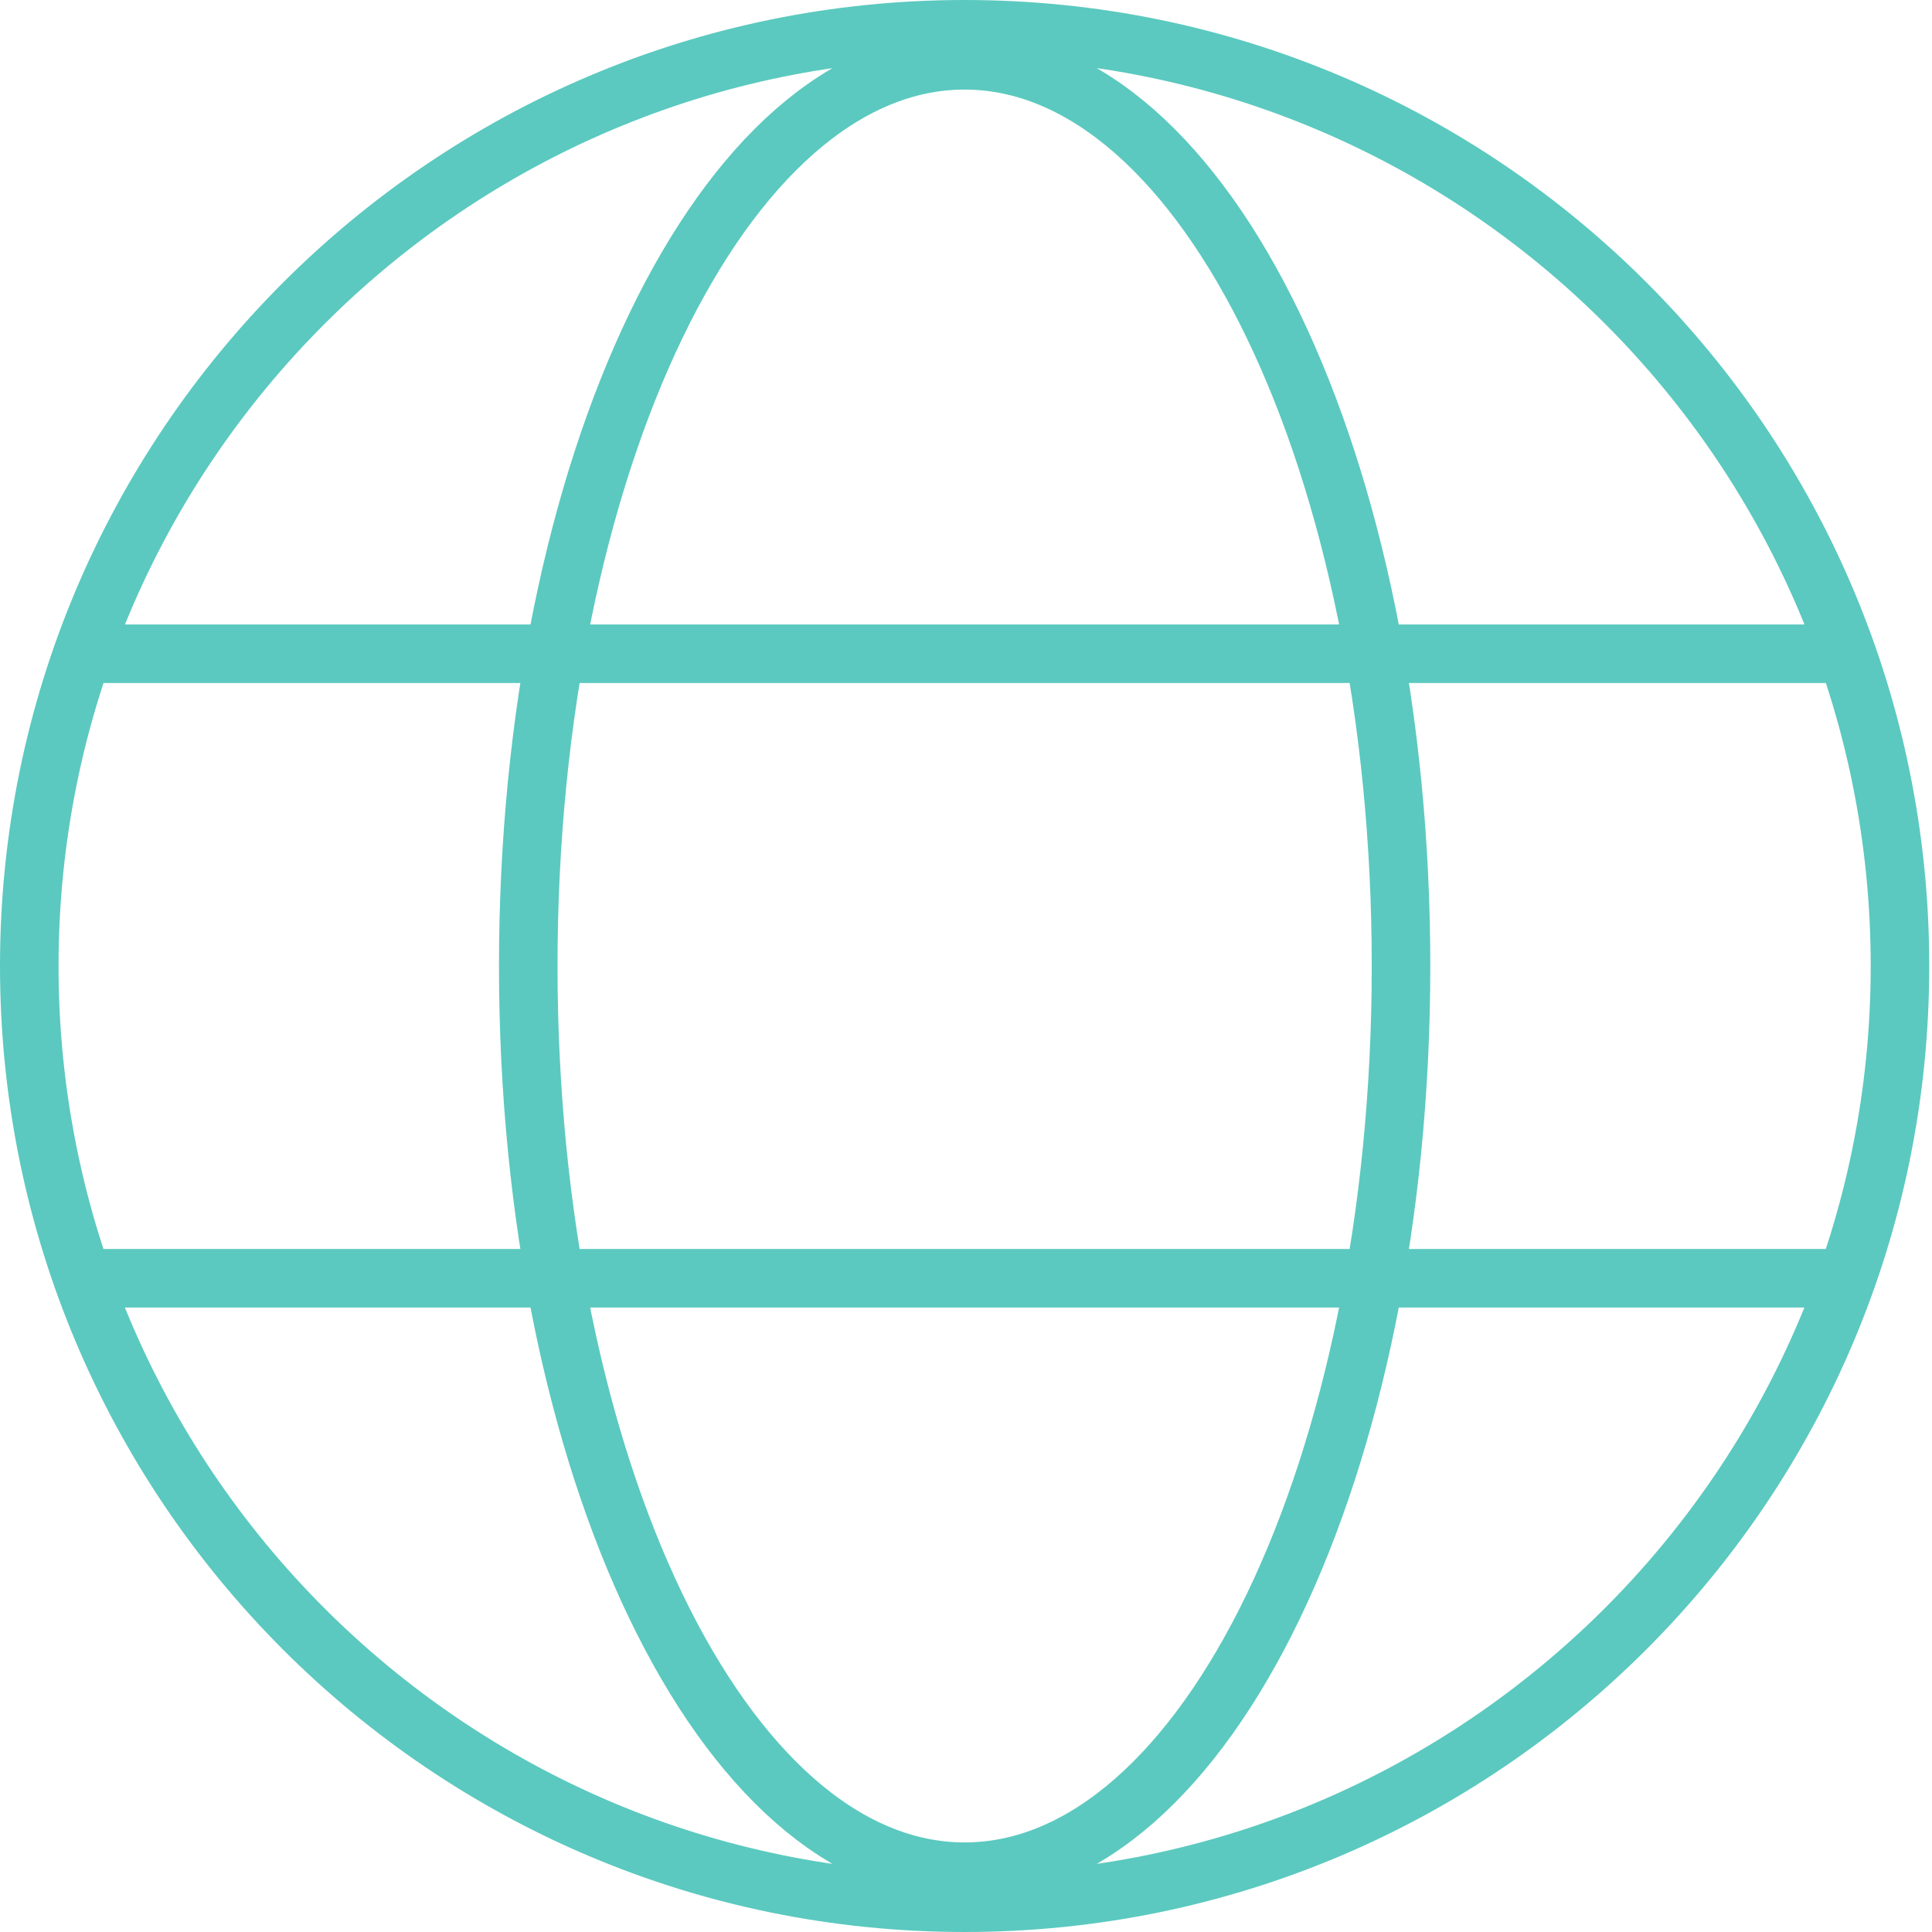 <svg width="66" height="66" viewBox="0 0 66 66" fill="none" xmlns="http://www.w3.org/2000/svg">
<path d="M2.842 43.667H63.043M63.064 22.333H2.863M47.861 33C47.861 50.092 41.19 63.94 32.953 63.94C24.716 63.94 18.046 50.092 18.046 33C18.046 15.908 24.716 2.06 32.953 2.06C41.19 2.06 47.861 15.908 47.861 33ZM64.906 33C64.906 50.686 50.592 65 32.953 65C15.293 65 1 50.665 1 33C1 15.335 15.314 1 32.953 1C50.613 1 64.906 15.314 64.906 33Z" stroke="#5BC9BF" stroke-width="2" stroke-miterlimit="10"/>
</svg>
